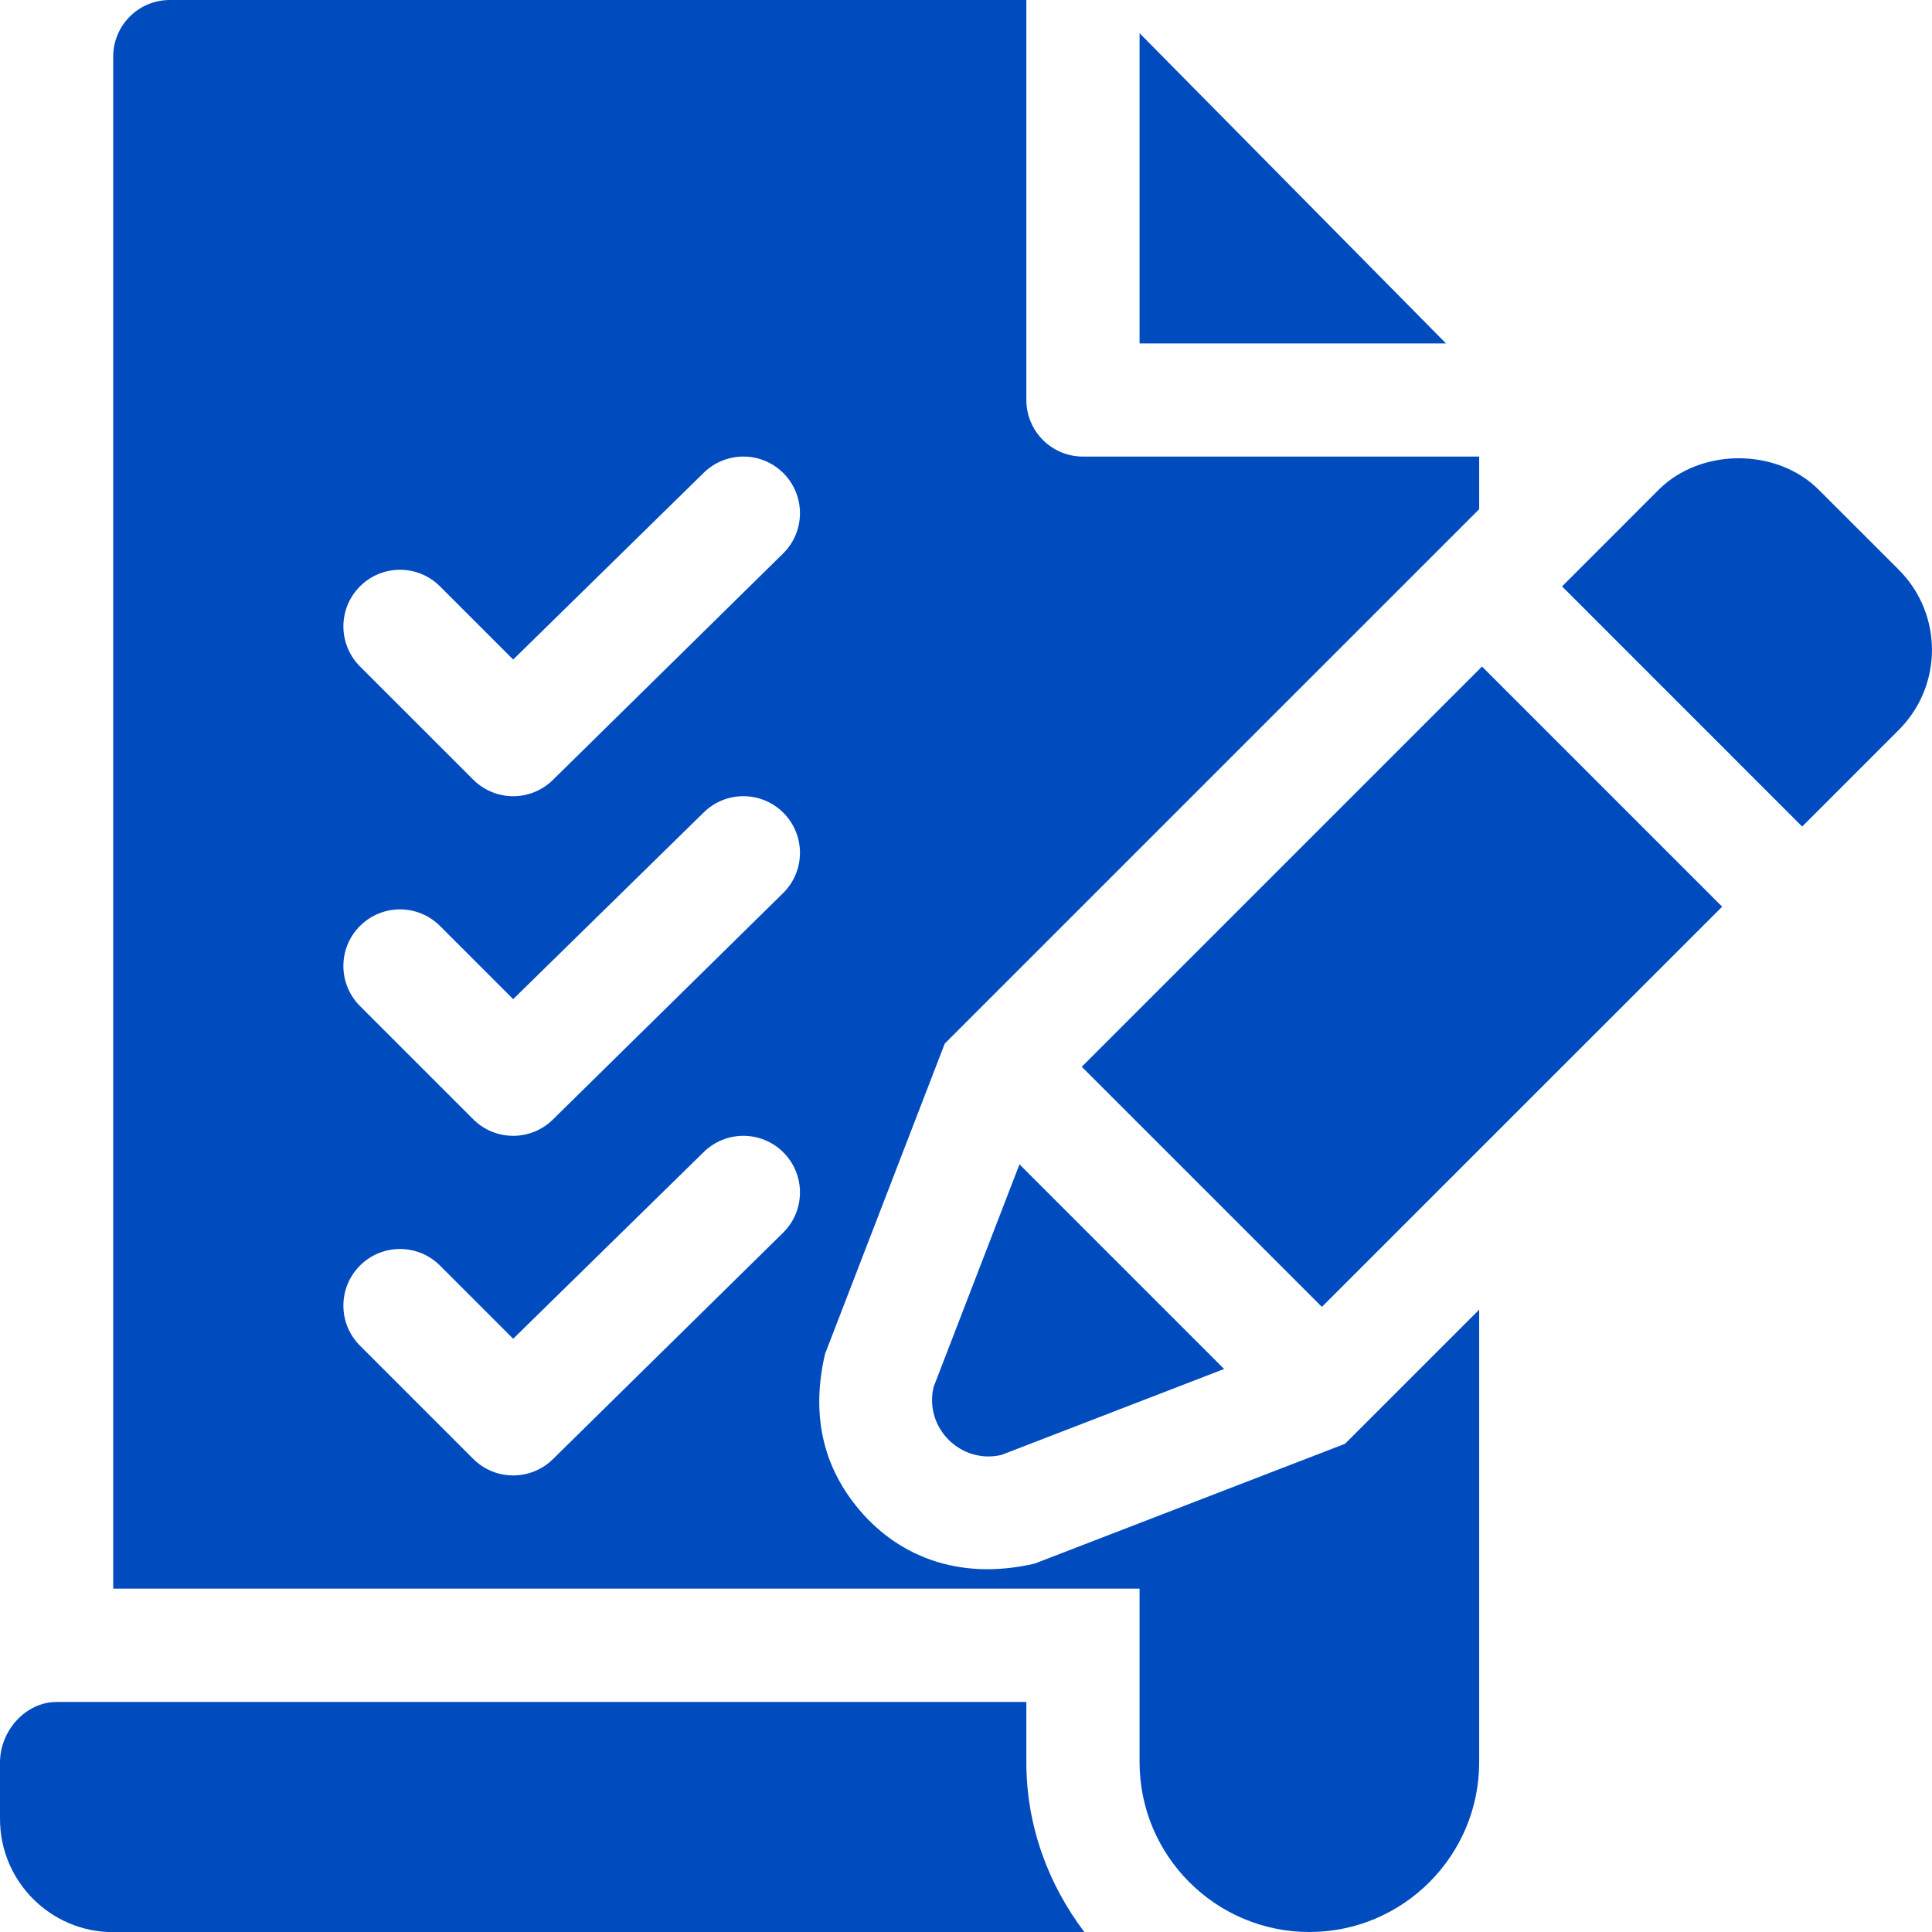 <?xml version="1.0" encoding="UTF-8"?> <svg xmlns="http://www.w3.org/2000/svg" width="50" height="50" viewBox="0 0 50 50" fill="none"><g clip-path="url(#clip0_3437_94)"><path d="M24.451 27.007L38.281 13.178V11.816H28.027C27.218 11.816 26.562 11.161 26.562 10.352V0H4.395C3.585 0 2.93 0.655 2.93 1.465V41.113H29.492V44.043V45.605C29.492 48.029 31.463 50 33.887 50C36.31 50 38.281 48.029 38.281 45.605V33.894L34.809 37.365L26.779 40.465C24.788 40.928 23.176 40.256 22.148 38.963C21.302 37.901 20.988 36.609 21.352 35.039L24.451 27.007ZM20.274 31.895L14.317 37.755C14.031 38.041 13.656 38.184 13.281 38.184C12.906 38.184 12.532 38.041 12.246 37.755L9.316 34.825C8.744 34.253 8.744 33.326 9.316 32.753C9.888 32.181 10.815 32.181 11.387 32.753L13.281 34.647L18.203 29.824C18.775 29.252 19.702 29.252 20.274 29.824C20.846 30.396 20.846 31.323 20.274 31.895ZM20.274 23.106L14.317 28.965C14.031 29.252 13.656 29.395 13.281 29.395C12.906 29.395 12.532 29.252 12.246 28.965L9.316 26.036C8.744 25.464 8.744 24.537 9.316 23.964C9.888 23.392 10.815 23.392 11.387 23.964L13.281 25.858L18.203 21.035C18.775 20.462 19.702 20.462 20.274 21.035C20.846 21.607 20.846 22.534 20.274 23.106ZM20.274 14.317L14.317 20.176C14.031 20.462 13.656 20.606 13.281 20.606C12.906 20.606 12.532 20.462 12.246 20.176L9.316 17.247C8.744 16.674 8.744 15.748 9.316 15.175C9.888 14.603 10.815 14.603 11.387 15.175L13.281 17.069L18.203 12.245C18.775 11.673 19.702 11.673 20.274 12.245C20.846 12.818 20.846 13.745 20.274 14.317Z" fill="#004CBF"></path><path d="M49.141 14.746L47.069 12.675C45.982 11.588 44.014 11.588 42.926 12.675L40.426 15.176L46.64 21.391L49.141 18.89C50.285 17.746 50.285 15.891 49.141 14.746Z" fill="#004CBF"></path><path d="M26.384 30.133L24.16 35.898C23.916 36.952 24.862 37.898 25.916 37.654L31.68 35.429L26.384 30.133Z" fill="#004CBF"></path><path d="M38.354 17.25L27.996 27.608L34.21 33.822L44.569 23.465L38.354 17.25Z" fill="#004CBF"></path><path d="M29.492 0.859V8.888H37.423L29.492 0.859Z" fill="#004CBF"></path><path d="M26.562 45.609V44.047H1.465C0.656 44.047 0 44.8 0 45.609V47.074C0 48.692 1.312 50.004 2.93 50.004H28.065C27.135 48.776 26.562 47.264 26.562 45.609Z" fill="#004CBF"></path></g><defs><clipPath id="clip0_3437_94"><rect width="50" height="50" fill="white"></rect></clipPath></defs></svg> 